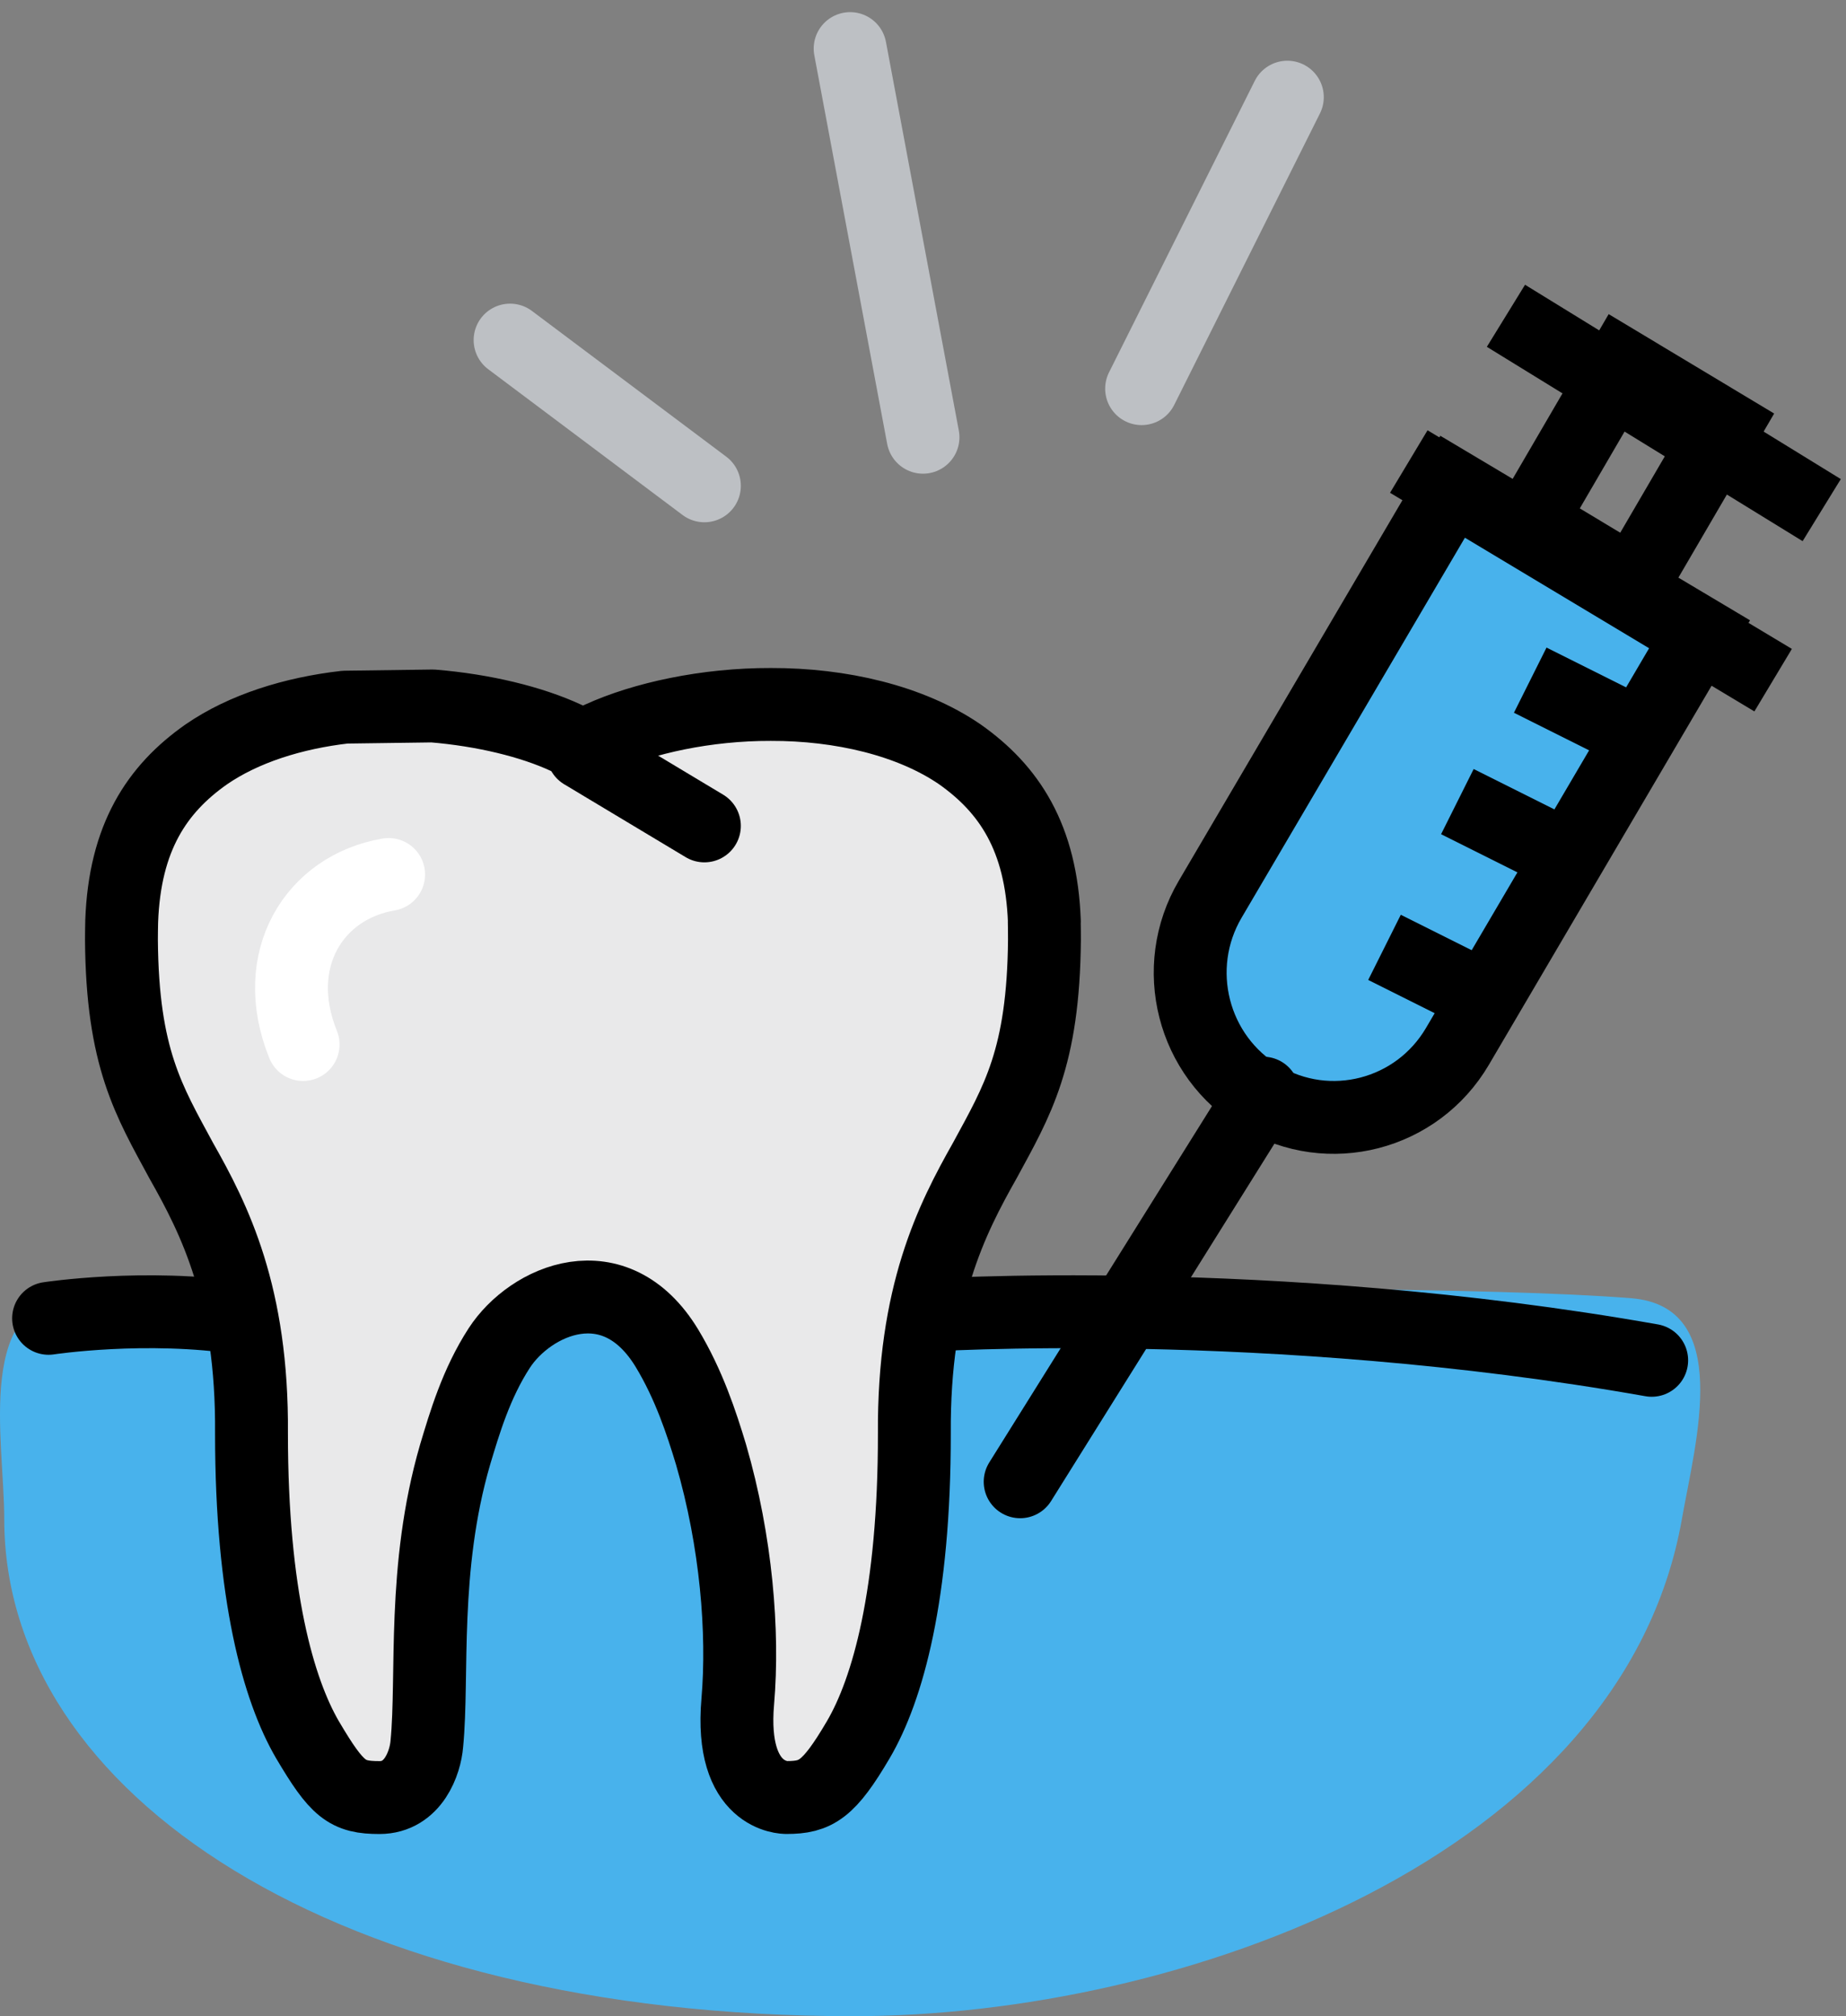 <svg width="76" height="83" viewBox="0 0 76 83" fill="none" xmlns="http://www.w3.org/2000/svg">
<rect x="0" y="0" width="76" height="83" fill="#808080" stroke="none"/>
<path d="M69.243 62.539C66.788 76.432 48.66 83 35.115 83C13.8 82.998 0.175 73.838 0.175 62.539C0.175 59.197 -1.102 53.45 3.244 53.257C9.002 53 21.207 53 35.115 53C49.022 53 61.596 53 67.152 53.443C71.376 53.782 69.811 59.321 69.243 62.537V62.539Z" fill="#48B2EC"/>
<path d="M2 54.272C2 54.272 5.998 53.66 10 54.272" stroke="black" stroke-width="3" stroke-linecap="round" stroke-linejoin="round"/>
<path d="M38 54.153C38 54.153 52.242 53.211 68 56" stroke="black" stroke-width="3" stroke-linecap="round" stroke-linejoin="round"/>
<path d="M70 26.062L60.002 43.077C58.337 45.908 54.712 46.844 51.904 45.168C49.093 43.494 48.161 39.84 49.826 37.015L59.826 20L70 26.062Z" fill="#48B2EC" stroke="black" stroke-width="3" stroke-miterlimit="10"/>
<path d="M42.996 37.929C42.871 34.474 41.546 32.487 39.522 31.057C37.479 29.654 34.593 28.992 31.735 29C29.081 28.992 26.475 29.564 24.709 30.371L24.004 30.695L23.297 30.371C21.884 29.715 19.91 29.234 17.816 29.062L14.204 29.111C12.073 29.356 10.037 29.99 8.487 31.059C6.458 32.485 5.136 34.476 5.01 37.923C5.004 38.2 5 38.453 5 38.687C5.035 43.563 6.133 45.319 7.462 47.781C8.831 50.197 10.4 53.291 10.354 59.011C10.354 65.656 11.458 69.557 12.658 71.618C13.88 73.685 14.289 74 15.623 74C17.023 74 17.513 72.55 17.573 71.786C17.845 68.973 17.373 64.575 18.736 59.884C19.126 58.586 19.602 56.963 20.553 55.496C21.838 53.518 25.31 51.971 27.455 55.496C28.361 56.995 28.883 58.583 29.275 59.884C30.314 63.457 30.619 67.193 30.374 70.044C30.03 74.011 32.311 73.998 32.384 73.998C33.594 73.998 34.122 73.683 35.338 71.615C36.546 69.555 37.65 65.654 37.644 59.009C37.606 53.276 39.178 50.195 40.546 47.774C41.88 45.315 42.958 43.559 43 38.685C43 38.445 42.998 38.191 42.992 37.923L42.996 37.929Z" fill="#E9E9EA" stroke="black" stroke-width="3" stroke-linecap="round" stroke-linejoin="round"/>
<path d="M24 31L29 34" stroke="black" stroke-width="3" stroke-linecap="round" stroke-linejoin="round"/>
<path d="M62 13L75 21" stroke="black" stroke-width="3" stroke-miterlimit="10"/>
<path d="M67 30L63 28" stroke="black" stroke-width="3" stroke-miterlimit="10"/>
<path d="M64 35L60 33" stroke="black" stroke-width="3" stroke-miterlimit="10"/>
<path d="M61 41L57 39" stroke="black" stroke-width="3" stroke-miterlimit="10"/>
<path d="M52 45L42 61" stroke="black" stroke-width="3" stroke-miterlimit="10" stroke-linecap="round"/>
<path d="M58 19L73 28" stroke="black" stroke-width="3" stroke-miterlimit="10"/>
<path d="M71 17.547L66.76 15L63 21.451L67.234 24L71 17.547Z" stroke="black" stroke-width="3" stroke-miterlimit="10"/>
<path d="M21 14L29 20" stroke="#BDC0C4" stroke-width="3" stroke-linecap="round" stroke-linejoin="round"/>
<path d="M38 18L35 2" stroke="#BDC0C4" stroke-width="3" stroke-linecap="round" stroke-linejoin="round"/>
<path d="M47 16L53 4" stroke="#BDC0C4" stroke-width="3" stroke-linecap="round" stroke-linejoin="round"/>
<path d="M16 36C12.944 36.516 11.065 39.499 12.479 43" stroke="white" stroke-width="3" stroke-linecap="round" stroke-linejoin="round"/>
</svg>
